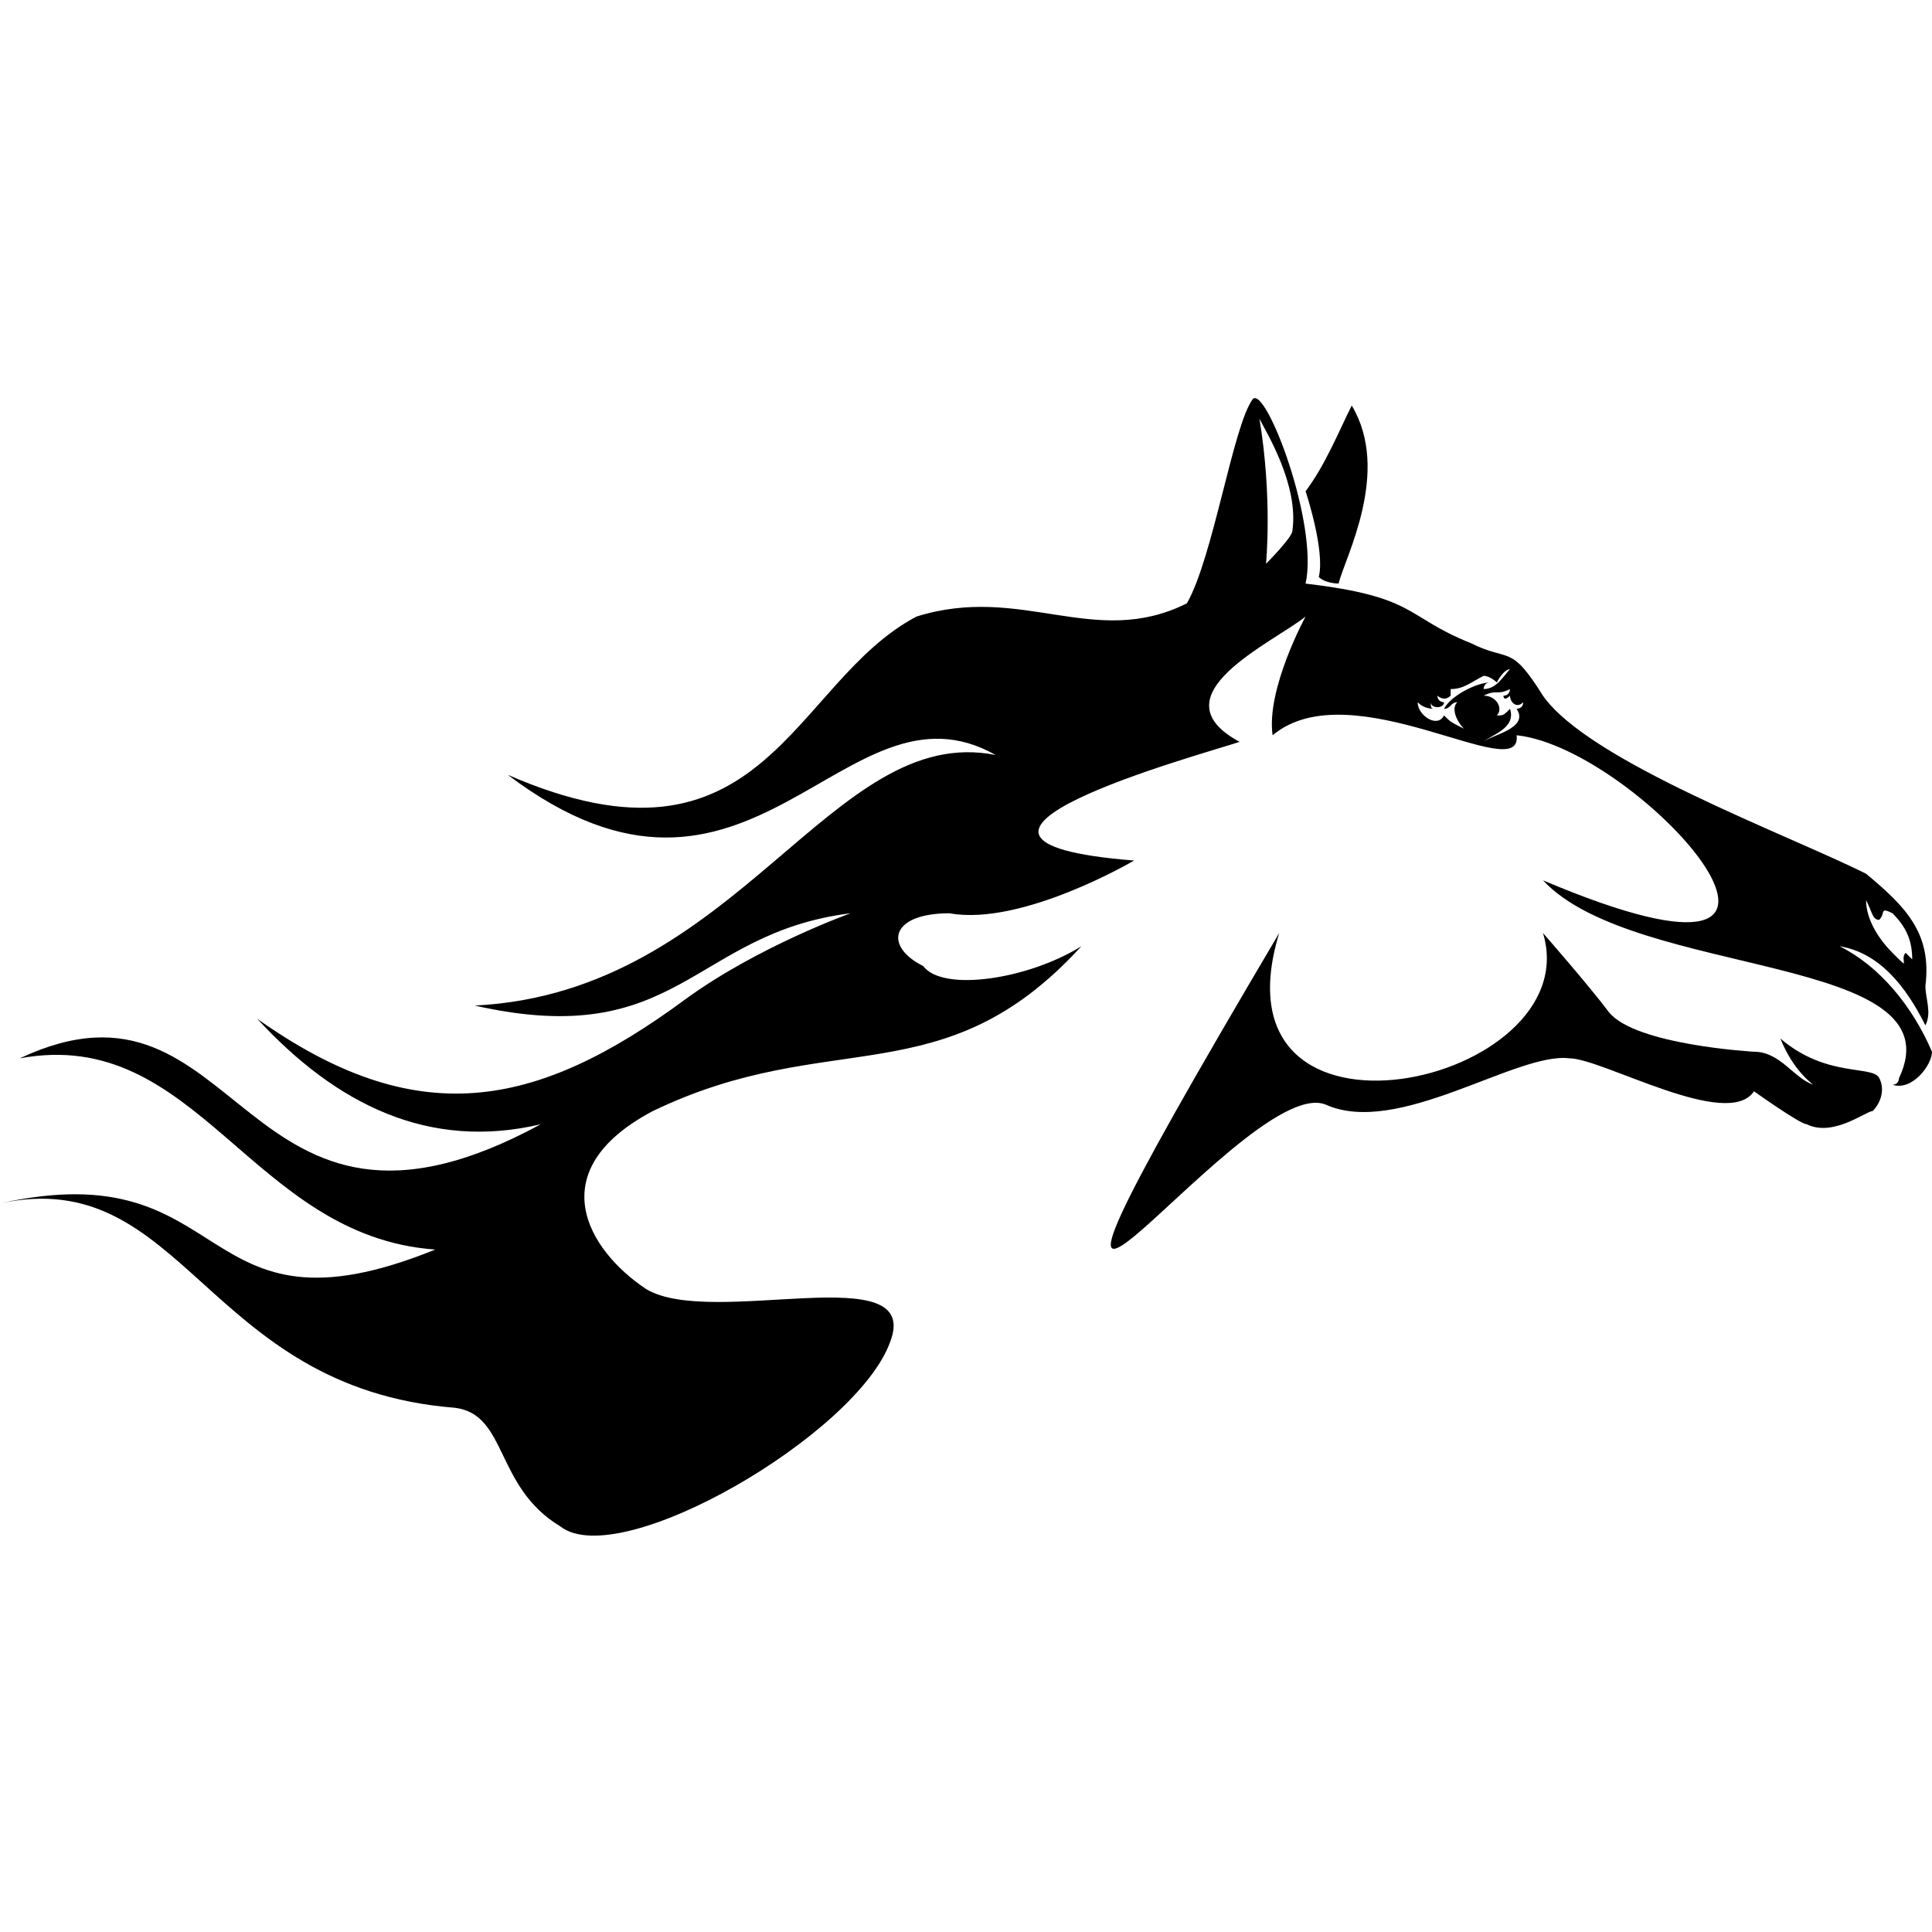 <?xml version="1.0" encoding="utf-8"?>
<!-- Generator: Adobe Illustrator 24.2.1, SVG Export Plug-In . SVG Version: 6.00 Build 0)  -->
<svg version="1.1" id="Layer_1" xmlns="http://www.w3.org/2000/svg" xmlns:xlink="http://www.w3.org/1999/xlink" x="0px" y="0px"
	 viewBox="0 0 100 100" enable-background="new 0 0 100 100" xml:space="preserve">
<g>
	<path fill-rule="evenodd" clip-rule="evenodd" d="M69.966,20.99c-0.683,1.365-1.365,3.072-2.389,4.437c0,0,1.024,3.072,0.683,4.437
		c0.341,0.341,1.024,0.341,1.024,0.341C69.625,28.84,72.014,24.403,69.966,20.99z"/>
	<path fill-rule="evenodd" clip-rule="evenodd" d="M61.433,31.229c-4.778,2.389-8.532-1.024-13.993,0.683
		c-6.485,3.413-7.85,13.993-21.16,8.191c12.628,9.556,17.406-5.461,25.256-1.024c-8.532-1.706-13.311,12.287-26.962,12.969
		c10.58,2.389,11.263-3.754,19.454-4.778c0,0-4.778,1.706-8.532,4.437c-7.85,5.802-13.993,6.826-22.184,1.024
		c4.096,4.437,8.874,6.826,14.676,5.461c-15.7,8.532-15.358-8.874-26.962-3.413c9.215-1.706,11.945,9.215,21.502,9.898
		C9.898,69.795,12.287,59.556,0,62.287c9.556-2.048,10.58,9.556,23.549,10.58c2.73,0.341,2.048,4.096,5.461,6.143
		c3.072,2.389,15.358-4.778,17.065-9.556c1.706-4.437-9.215-0.683-12.628-2.73c-3.072-2.048-5.461-6.143,0.341-9.215
		c9.215-4.437,15.017-0.683,22.184-8.532c-2.73,1.706-7.167,2.389-8.191,1.024c-2.048-1.024-1.706-2.73,1.365-2.73
		c3.754,0.683,9.556-2.73,9.556-2.73c-12.969-1.024,3.413-5.461,5.461-6.143c-4.437-2.389,1.706-5.119,3.413-6.485
		c0,0-2.048,3.754-1.706,6.143c4.096-3.413,12.969,2.73,12.628,0c6.485,0.683,19.113,15.017,1.365,7.509
		c4.778,5.119,21.502,3.754,18.43,10.239c0,0,0,0.341-0.341,0.341l0,0l0,0l0,0l0,0l0,0l0,0l0,0l0,0l0,0l0,0l0,0
		c1.024,0.341,2.048-1.024,2.048-1.706c-1.024-2.389-2.73-4.437-4.778-5.461c2.048,0.341,3.413,2.048,4.437,4.096
		c0.341-0.683,0-1.365,0-2.048c0.341-2.73-1.024-4.096-3.072-5.802c-4.096-2.048-14.334-5.802-16.724-9.215
		c-1.706-2.73-1.706-1.706-3.754-2.73c-3.413-1.365-2.73-2.389-8.532-3.072c0.683-3.072-2.048-10.239-2.73-9.556
		C63.823,22.014,62.799,28.84,61.433,31.229z M76.792,36.007c0.683,0,1.024,0.683,0.683,1.024c0.341,0,0.341,0,0.683-0.341
		c0.341,1.024-1.024,1.365-1.365,1.706c0.341-0.341,2.389-0.683,1.706-1.706c0,0,0.341,0,0.341-0.341
		c-0.341,0.341-0.683,0-0.683-0.341c-0.341,0.341-0.341,0-0.341,0c0.341,0,0.341-0.341,0.341-0.341
		C77.474,36.007,77.474,35.666,76.792,36.007z M75.768,37.713c-0.341-0.341-0.683-1.024-0.341-1.365
		c-0.341,0-0.341,0.341-0.683,0.341c0.341-0.683,1.706-1.365,2.389-1.365l0,0c-0.341,0-0.341,0.341-0.341,0.341l0,0
		c0.683,0,1.024-0.683,1.365-1.024c-0.341,0-0.683,0.683-0.683,0.683s-0.341-0.341-0.683-0.341
		c-0.683,0.341-1.024,0.683-1.706,0.683v0.341h-0.341c0,0,0,0,0.341,0c-0.341,0.341-0.683,0-0.683,0
		c0,0.341,0.341,0.341,0.341,0.341c0,0.341-0.683,0.341-0.683,0c0,0.341,0,0.341,0.341,0.341c-0.341,0-0.683,0-1.024-0.341
		c0,0.683,1.024,1.365,1.365,0.683C75.085,37.372,75.085,37.372,75.768,37.713z M65.188,21.672c0.341,0.683,2.048,3.413,1.706,5.802
		c0,0.341-1.365,1.706-1.365,1.706S65.87,25.768,65.188,21.672z M96.587,46.587c0,1.024,0.683,2.048,1.365,2.73
		c1.024,1.024,0.341,0.341,0.683,0l0.341,0.341c0-1.024-0.341-1.706-1.024-2.389c-0.683-0.341-0.341,0-0.683,0.341
		C96.928,47.611,96.928,47.27,96.587,46.587z"/>
	<path fill-rule="evenodd" clip-rule="evenodd" d="M68.601,57.167c-4.437-1.706-21.16,22.867-2.389-8.874
		c-3.754,12.287,16.041,7.85,13.652,0c0,0,2.389,2.73,3.413,4.096c1.365,1.706,7.509,2.048,7.509,2.048
		c1.365,0,2.048,1.365,3.072,1.706c0,0-1.024-0.683-1.706-2.389c2.389,2.048,4.778,1.365,5.119,2.048
		c0.341,0.683,0,1.365-0.341,1.706c-0.341,0-2.048,1.365-3.413,0.683c-0.341,0-2.73-1.706-2.73-1.706
		c-1.365,2.048-7.85-1.706-9.556-1.706C78.498,54.437,72.355,58.874,68.601,57.167z"/>
</g>
</svg>
